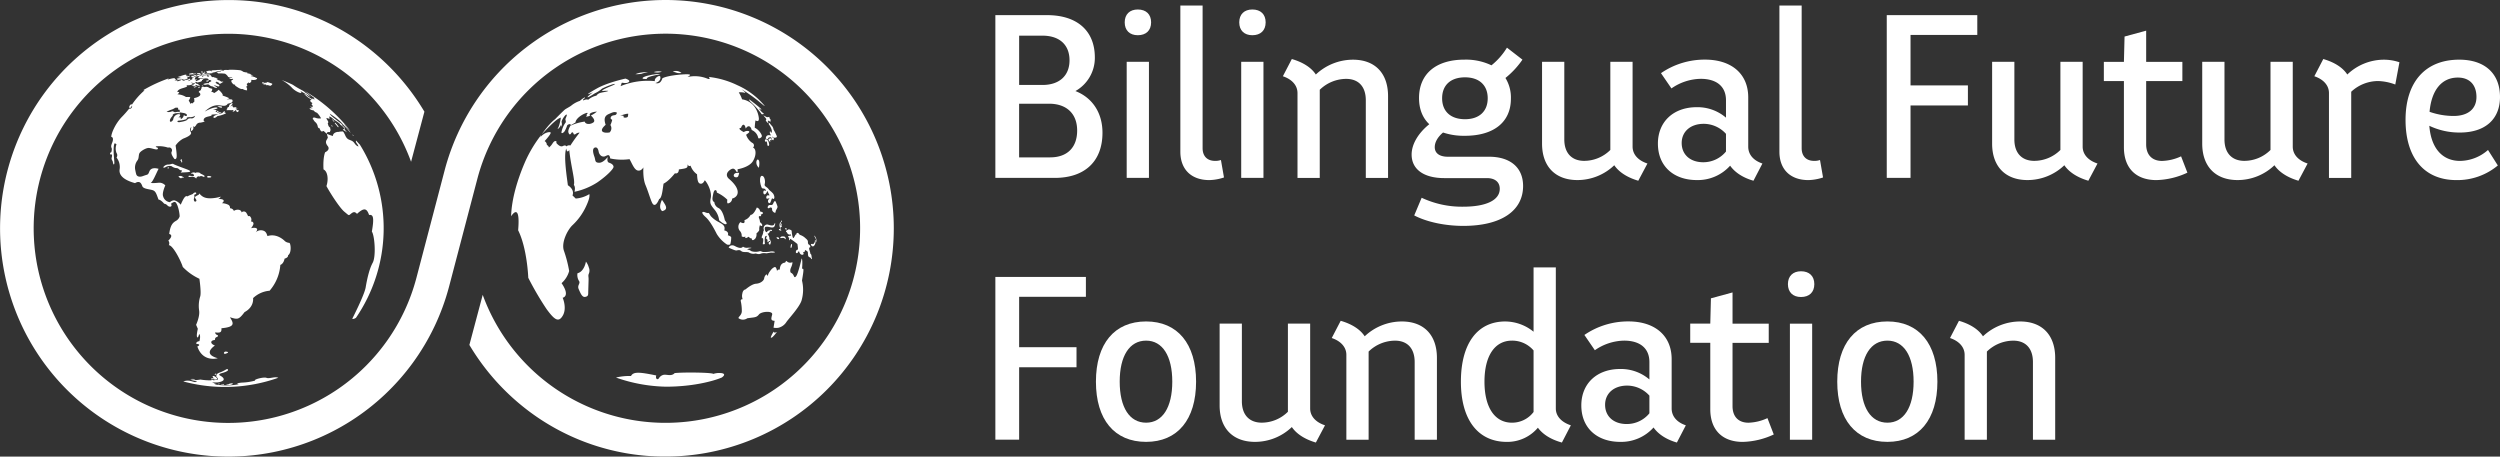 <svg id="Group_33951" data-name="Group 33951" xmlns="http://www.w3.org/2000/svg" xmlns:xlink="http://www.w3.org/1999/xlink" width="969.52" height="177.08" viewBox="0 0 969.52 177.08">
  <rect x="0" y="0" width="969.52" height="177.08" fill="#333333" stroke="none"/>
  <defs>
    <clipPath id="clip-path">
      <rect id="Rectangle_246" data-name="Rectangle 246" width="969.52" height="177.08" fill="none"/>
    </clipPath>
  </defs>
  <g id="Group_33950" data-name="Group 33950" clip-path="url(#clip-path)">
    <path id="Path_53268" data-name="Path 53268" d="M427.55,51.48c0,11.08-6.85,17.51-18.53,17.51H386.01V5.87h20.05c11.68,0,18.53,6.09,18.53,16.41a14.757,14.757,0,0,1-7.53,13.03c6.68,2.63,10.49,8.55,10.49,16.17M404.28,13.83h-9.05V32.95h9.05c6.6,0,10.49-3.64,10.49-9.56,0-6.01-3.89-9.56-10.49-9.56m13.45,36.8c0-6.52-4.06-10.41-10.92-10.41H395.22V61.03h12.01c6.61.01,10.5-3.8,10.5-10.4" fill="#fff"/>
    <path id="Path_53269" data-name="Path 53269" d="M436.17,8.67c0-3.13,1.95-4.99,5.08-4.99,3.21,0,5.16,1.86,5.16,4.99s-1.95,4.99-5.16,4.99c-3.13,0-5.08-1.86-5.08-4.99m.77,15.31h8.63V68.99h-8.63Z" fill="#fff"/>
    <path id="Path_53270" data-name="Path 53270" d="M457.75,58.84V2.15h8.63V57.48c0,3.05,1.78,4.91,4.82,4.91a6.374,6.374,0,0,0,2.29-.34l1.18,6.77A19.157,19.157,0,0,1,469,69.84c-7.02,0-11.25-4.15-11.25-11" fill="#fff"/>
    <path id="Path_53271" data-name="Path 53271" d="M480.59,8.67c0-3.13,1.95-4.99,5.08-4.99,3.21,0,5.16,1.86,5.16,4.99s-1.95,4.99-5.16,4.99c-3.13,0-5.08-1.86-5.08-4.99m.76,15.31h8.63V68.99h-8.63Z" fill="#fff"/>
    <path id="Path_53272" data-name="Path 53272" d="M538.3,37.27V69h-8.63V38.88c0-5.25-2.79-8.29-7.62-8.29a14.766,14.766,0,0,0-10.24,4.23V69h-8.63V36.09c0-2.96-2.12-5.33-5.67-6.52l3.47-6.68c4.4,1.27,7.61,3.38,9.31,6.01a21.01,21.01,0,0,1,14.38-5.75c8.55-.01,13.63,5.23,13.63,14.12" fill="#fff"/>
    <path id="Path_53273" data-name="Path 53273" d="M590.67,72.12c0,9.73-8.63,15.48-23.18,15.48-7.11,0-14.21-1.52-19.04-4.06l2.88-6.85a36.6,36.6,0,0,0,16.08,3.47c8.97,0,14.21-2.54,14.21-6.94,0-2.62-1.86-4.15-4.99-4.15h-16.5c-7.95,0-12.69-3.38-12.69-9.14,0-3.98,2.54-8.29,6.85-11.76-2.62-2.45-3.98-5.92-3.98-10.15,0-9.31,6.51-14.89,17.6-14.89a22.88,22.88,0,0,1,10.49,2.2,26.365,26.365,0,0,0,6.01-6.85l6.01,4.65a33.213,33.213,0,0,1-6.6,7.11,14.417,14.417,0,0,1,2.12,8.04c0,9.05-6.6,14.38-17.85,14.38a25.317,25.317,0,0,1-8.46-1.27c-2.03,1.69-3.22,3.72-3.22,5.67,0,2.37,1.86,3.72,5.08,3.72h15.99c8.28.01,13.19,4.24,13.19,11.34m-31.4-34.01c0,5.08,3.3,8.12,8.88,8.12,5.5,0,8.8-3.05,8.8-8.12s-3.3-8.12-8.8-8.12c-5.58,0-8.88,3.04-8.88,8.12" fill="#fff"/>
    <path id="Path_53274" data-name="Path 53274" d="M638.89,63.41l-3.55,6.68c-4.32-1.27-7.53-3.38-9.31-6.01a20.651,20.651,0,0,1-14.3,5.75c-8.55,0-13.71-5.25-13.71-14.13V23.97h8.63V54.09c0,5.25,2.88,8.29,7.7,8.29a14.391,14.391,0,0,0,10.15-4.23V23.97h8.63V56.88c.01,2.98,2.12,5.35,5.76,6.53" fill="#fff"/>
    <path id="Path_53275" data-name="Path 53275" d="M683.48,63.41l-3.47,6.68c-4.15-1.18-7.28-3.3-9.05-5.84a16.816,16.816,0,0,1-12.95,5.58c-8.8,0-15.06-5.25-15.06-14.13,0-8.55,6.09-14.13,15.06-14.13a16.984,16.984,0,0,1,11.34,4.06V38.86c0-5.25-3.55-8.29-9.81-8.29a20.36,20.36,0,0,0-11.34,3.72l-4.06-5.92a29.86,29.86,0,0,1,17.09-5.25c10.15,0,16.75,5.42,16.75,14.64V56.88c0,2.98,1.94,5.35,5.5,6.53m-14.13-4.65V51.91a11.626,11.626,0,0,0-8.63-3.89c-5.08,0-8.55,2.96-8.55,7.45,0,4.4,3.21,7.45,8.38,7.45a11.362,11.362,0,0,0,8.8-4.16" fill="#fff"/>
    <path id="Path_53276" data-name="Path 53276" d="M690.07,58.84V2.15h8.63V57.48c0,3.05,1.78,4.91,4.82,4.91a6.374,6.374,0,0,0,2.29-.34l1.18,6.77a19.157,19.157,0,0,1-5.67,1.02c-7.02,0-11.25-4.15-11.25-11" fill="#fff"/>
    <path id="Path_53277" data-name="Path 53277" d="M740.92,13.57V33.11h22.25v7.78H740.92V68.98H731.7V5.86h35.11v7.7H740.92Z" fill="#fff"/>
    <path id="Path_53278" data-name="Path 53278" d="M813.43,63.41l-3.55,6.68c-4.32-1.27-7.53-3.38-9.31-6.01a20.651,20.651,0,0,1-14.3,5.75c-8.55,0-13.71-5.25-13.71-14.13V23.97h8.63V54.09c0,5.25,2.88,8.29,7.7,8.29a14.391,14.391,0,0,0,10.15-4.23V23.97h8.63V56.88c.01,2.98,2.12,5.35,5.76,6.53" fill="#fff"/>
    <path id="Path_53279" data-name="Path 53279" d="M848.29,66.96a30,30,0,0,1-12.01,2.88c-7.95,0-12.61-4.65-12.61-12.69V31.43h-7.78V23.98h7.78l.25-9.81,8.38-2.28v12.1h14.04v7.45H832.3V55.98c0,4.06,2.28,6.43,6.18,6.43a18.731,18.731,0,0,0,7.36-1.78Z" fill="#fff"/>
    <path id="Path_53280" data-name="Path 53280" d="M894.91,63.41l-3.55,6.68c-4.32-1.27-7.53-3.38-9.31-6.01a20.651,20.651,0,0,1-14.3,5.75c-8.55,0-13.71-5.25-13.71-14.13V23.97h8.63V54.09c0,5.25,2.88,8.29,7.7,8.29a14.391,14.391,0,0,0,10.15-4.23V23.97h8.63V56.88c0,2.98,2.12,5.35,5.76,6.53" fill="#fff"/>
    <path id="Path_53281" data-name="Path 53281" d="M930.52,24.15l-1.61,8.63a20.3,20.3,0,0,0-6.68-1.35,15.34,15.34,0,0,0-10.41,4.15V69h-8.63V36.09c0-2.96-2.12-5.33-5.67-6.52l3.47-6.68c4.4,1.27,7.61,3.38,9.31,6.01a20.552,20.552,0,0,1,14.13-5.75,18.727,18.727,0,0,1,6.09,1" fill="#fff"/>
    <path id="Path_53282" data-name="Path 53282" d="M964.87,58.16l3.81,6.01a24.484,24.484,0,0,1-16.08,5.67c-12.44,0-19.71-8.63-19.71-23.35s7.7-23.35,20.81-23.35c9.98,0,15.82,5.42,15.82,14.47,0,8.63-5.75,13.79-15.57,13.79a27.053,27.053,0,0,1-11.84-2.62c.68,8.63,4.99,13.62,11.93,13.62a16.652,16.652,0,0,0,10.83-4.24M942.2,43.36a28.187,28.187,0,0,0,9.31,1.61c5.58,0,8.88-2.71,8.88-7.36,0-4.74-2.71-7.53-7.19-7.53-6.26-.01-10.24,4.82-11,13.28" fill="#fff"/>
    <path id="Path_53283" data-name="Path 53283" d="M395.23,115.1v19.54h22.25v7.78H395.23v28.09h-9.22V107.39h35.11v7.7H395.23Z" fill="#fff"/>
    <path id="Path_53284" data-name="Path 53284" d="M425.01,148.01c0-14.72,7.19-23.35,19.46-23.35,12.18,0,19.38,8.63,19.38,23.35s-7.19,23.35-19.38,23.35c-12.27.01-19.46-8.62-19.46-23.35m29.61,0c0-9.98-3.81-15.91-10.15-15.91-6.43,0-10.24,5.92-10.24,15.91s3.81,15.91,10.24,15.91c6.34,0,10.15-5.92,10.15-15.91" fill="#fff"/>
    <path id="Path_53285" data-name="Path 53285" d="M513.85,164.94l-3.55,6.68c-4.32-1.27-7.53-3.38-9.31-6.01a20.651,20.651,0,0,1-14.3,5.75c-8.55,0-13.71-5.25-13.71-14.13V125.5h8.63v30.12c0,5.25,2.88,8.29,7.7,8.29a14.391,14.391,0,0,0,10.15-4.23V125.5h8.63v32.91c0,2.97,2.12,5.34,5.76,6.53" fill="#fff"/>
    <path id="Path_53286" data-name="Path 53286" d="M557.25,138.79v31.73h-8.63V140.4c0-5.25-2.79-8.29-7.62-8.29a14.766,14.766,0,0,0-10.24,4.23v34.18h-8.63V137.61c0-2.96-2.12-5.33-5.67-6.52l3.47-6.68c4.4,1.27,7.61,3.38,9.31,6.01a21.01,21.01,0,0,1,14.38-5.75c8.55-.01,13.63,5.24,13.63,14.12" fill="#fff"/>
    <path id="Path_53287" data-name="Path 53287" d="M609.19,164.94l-3.47,6.68c-4.32-1.18-7.45-3.22-9.31-5.75a15.536,15.536,0,0,1-12.01,5.5c-11.25,0-17.85-8.63-17.85-23.35s6.35-23.35,17.18-23.35a17.537,17.537,0,0,1,11,3.98V103.69h8.63v54.74c0,2.95,2.2,5.32,5.83,6.51m-14.46-5.17V135.91a10.9,10.9,0,0,0-8.38-3.81c-6.68,0-10.66,5.92-10.66,15.91s3.98,15.91,10.66,15.91a10.415,10.415,0,0,0,8.38-4.15" fill="#fff"/>
    <path id="Path_53288" data-name="Path 53288" d="M653.78,164.94l-3.47,6.68c-4.15-1.18-7.28-3.3-9.05-5.84a16.816,16.816,0,0,1-12.95,5.58c-8.8,0-15.06-5.25-15.06-14.13,0-8.55,6.09-14.13,15.06-14.13a16.984,16.984,0,0,1,11.34,4.06v-6.77c0-5.25-3.55-8.29-9.81-8.29a20.36,20.36,0,0,0-11.34,3.72l-4.06-5.92a29.86,29.86,0,0,1,17.09-5.25c10.15,0,16.75,5.42,16.75,14.64v19.12c0,2.97,1.95,5.34,5.5,6.53m-14.13-4.66v-6.85a11.626,11.626,0,0,0-8.63-3.89c-5.08,0-8.55,2.96-8.55,7.45,0,4.4,3.21,7.45,8.38,7.45a11.284,11.284,0,0,0,8.8-4.16" fill="#fff"/>
    <path id="Path_53289" data-name="Path 53289" d="M687.88,168.49a30,30,0,0,1-12.01,2.88c-7.95,0-12.61-4.65-12.61-12.69V132.95h-7.78V125.5h7.78l.25-9.81,8.38-2.28v12.1h14.04v7.45H671.89V157.5c0,4.06,2.28,6.43,6.18,6.43a18.731,18.731,0,0,0,7.36-1.78Z" fill="#fff"/>
    <path id="Path_53290" data-name="Path 53290" d="M693.37,110.19c0-3.13,1.95-4.99,5.08-4.99,3.21,0,5.16,1.86,5.16,4.99s-1.95,4.99-5.16,4.99c-3.13.01-5.08-1.86-5.08-4.99m.77,15.32h8.63v45.01h-8.63Z" fill="#fff"/>
    <path id="Path_53291" data-name="Path 53291" d="M712.5,148.01c0-14.72,7.19-23.35,19.46-23.35,12.18,0,19.38,8.63,19.38,23.35s-7.19,23.35-19.38,23.35c-12.27.01-19.46-8.62-19.46-23.35m29.61,0c0-9.98-3.81-15.91-10.15-15.91-6.43,0-10.24,5.92-10.24,15.91s3.81,15.91,10.24,15.91c6.34,0,10.15-5.92,10.15-15.91" fill="#fff"/>
    <path id="Path_53292" data-name="Path 53292" d="M797.02,138.79v31.73h-8.63V140.4c0-5.25-2.79-8.29-7.62-8.29a14.766,14.766,0,0,0-10.24,4.23v34.18H761.9V137.61c0-2.96-2.12-5.33-5.67-6.52l3.47-6.68c4.4,1.27,7.61,3.38,9.31,6.01a21.01,21.01,0,0,1,14.38-5.75c8.55-.01,13.63,5.24,13.63,14.12" fill="#fff"/>
    <path id="Path_53293" data-name="Path 53293" d="M258.09,0A88.6,88.6,0,0,0,172.5,65.81l-11.05,42.1a75.457,75.457,0,1,1-2.03-45.17l5.17-19.43a89.161,89.161,0,0,0-22.41-25.19A87.746,87.746,0,0,0,88.53.02a88.53,88.53,0,1,0,85.59,111.25l11.05-42.1a75.457,75.457,0,1,1,2.03,45.17l-5.17,19.43a89.161,89.161,0,0,0,22.41,25.19,87.746,87.746,0,0,0,53.65,18.1A88.53,88.53,0,0,0,258.09,0" fill="#fff"/>
    <path id="Path_53294" data-name="Path 53294" d="M279.33,144.66a7.054,7.054,0,0,0-2.7.35c-.32-.56-11.61-.71-14.99-.32-1.27,1.39-3.06.43-4.29.67a2.828,2.828,0,0,0-1.8,1.3c-.55.87-1.48.2-1.04-1.05-6.54-1.35-8.89-1.53-9.8.21a21.887,21.887,0,0,0-5.83.6,61.623,61.623,0,0,0,19.42,3.54c10.15,0,18.24-2.09,21.63-3.56,1.79-1.29.51-1.71-.6-1.74" fill="#fff"/>
    <path id="Path_53295" data-name="Path 53295" d="M227.23,101.45s-.59,3.86-3.28,4.52a4.306,4.306,0,0,0,.53,2.88c.83,1.09-.76,1.69-.05,3.3s1.33,3.19,2.5,2.99,1.18-.77,1.19-1.66.13-4.22.14-5.17c.01-1.01-.2-1.31.03-2.02a3.08,3.08,0,0,0,.05-2.58,6.561,6.561,0,0,0-1.11-2.26" fill="#fff"/>
    <path id="Path_53296" data-name="Path 53296" d="M256.82,81.87c1.85-.45,1.68-1.47,1.12-2.49a16.652,16.652,0,0,0-1.22-1.88s-1.68,3.07.1,4.37" fill="#fff"/>
    <path id="Path_53297" data-name="Path 53297" d="M255.97,28.81c-.4-.44-5.37.43-6.49,1.17s1.16.76,1.49.55c.01,0-1.12-.63,5-1.72" fill="#fff"/>
    <path id="Path_53298" data-name="Path 53298" d="M248.72,28.63a19.685,19.685,0,0,1,2.34-.62c.6-.04-.36-.16-2.09.09a8.977,8.977,0,0,0-2.57.68,13.1,13.1,0,0,0,2.32-.15" fill="#fff"/>
    <path id="Path_53299" data-name="Path 53299" d="M256.66,27.82a5.924,5.924,0,0,0-3.14.13,5.266,5.266,0,0,0,3.14-.13" fill="#fff"/>
    <path id="Path_53300" data-name="Path 53300" d="M264.29,28.31a3.218,3.218,0,0,0-3.4-.52c1.82.36,1.39.69,3.4.52" fill="#fff"/>
    <path id="Path_53301" data-name="Path 53301" d="M295.17,42.3c-.49-.65-4.59-3.77-4.59-3.77s-.17.45.6,1.06a28.626,28.626,0,0,1,4.06,4.5c.08.46,1.48.15.78-.17A7.232,7.232,0,0,1,294.27,42s1.39.96.9.3" fill="#fff"/>
    <path id="Path_53302" data-name="Path 53302" d="M296.44,45.22c.66.76.91,1.09.6,1.3s.75,1.18.75,1.18l.26-.36s-.55-.33-.21-.49.88.43.88.43a1.874,1.874,0,0,0,.08-1.01,1.1,1.1,0,0,1-.43-.87c0-.08-.1-.11-.18-.04a1.476,1.476,0,0,1-.95,0c-1.18-.6-1.46-.9-.8-.14" fill="#fff"/>
    <path id="Path_53303" data-name="Path 53303" d="M298.19,48.25a6.729,6.729,0,0,1,1.1,2.2c.11.9-.04,1.12-.25.97a.993.993,0,0,1-.32-.53s-.07-.23-.14.12a1.43,1.43,0,0,0,.35,1.33c.21.16-.07.18-.44.1-.6-.11-1.51.05-1.51,1.34.49.13.81.22.81.22a.616.616,0,0,1,.44-.66c.94-.35.96.25.96.25s.1.71.71.79c.32-.5.19-.74.19-.74s-.73-.45-.6-.6.47.36.47.36a3.81,3.81,0,0,0,.82-.04c.34-.07.5-.15.49-.55a24.2,24.2,0,0,0-1.29-2.6,2.626,2.626,0,0,0-.84-1.6,9.051,9.051,0,0,1-.68-.88c-.24-.03-.51.03-.27.52" fill="#fff"/>
    <path id="Path_53304" data-name="Path 53304" d="M296.85,54.06c-.28.06-.3.62,0,.87s.3.03.13-.23c.52.16.52.89.59,1.34s.23.74.54.46.14-.61.04-1.15a2.2,2.2,0,0,0-.39-.9.818.818,0,0,0-.91-.39" fill="#fff"/>
    <path id="Path_53305" data-name="Path 53305" d="M299.26,54.44s.01-.79-.43-.79-.45.19-.45.19-.26-.26-.34.14a.973.973,0,0,0,.73,1.01c-.22-.71-.02-.82.49-.55" fill="#fff"/>
    <path id="Path_53306" data-name="Path 53306" d="M294.29,65.06a7.434,7.434,0,0,0,.17-2.24c-.12-1.06-.9-1.41-1.13-.07a2.747,2.747,0,0,0,.96,2.31" fill="#fff"/>
    <path id="Path_53307" data-name="Path 53307" d="M286.64,67.07c-.09-.12-1.16,0-1.16,0-1.13.26-1.2,1.41-.4,1.64s1.19-.15,1.29-.59.35-.93.27-1.05" fill="#fff"/>
    <path id="Path_53308" data-name="Path 53308" d="M311.04,104.23c.31-3.31-.09-4.31-.19-3.85s-1.34,5.8-2.11,6.74-.78-.15-1.22-.7a1.676,1.676,0,0,0-.78-.63s-.64-.54.04-2.05.51-2.07.51-2.07a1.814,1.814,0,0,1-2.27-.49,1.125,1.125,0,0,0-.54.68s-2-.1-2.06,2.7a.868.868,0,0,0-1.09.58s-.08-1.16-.68-1.58c-.31-.06-1.2.36-2.06,1.65a4.32,4.32,0,0,0-.85,1.83l-.48-.68a2.462,2.462,0,0,0-.9,1.55c-.09.94-1.47,2.02-3.16,2.12s-4.08,2.21-4.08,2.21-1.01.05-1.24,1.64a3.538,3.538,0,0,0,.14,2.19.58.58,0,0,0-.75.69,17.371,17.371,0,0,1,.41,4.11c-.18,1.54-1.48,2.02-1.25,2.55a2.9,2.9,0,0,0,3.38,0c2.74-.4,3.54-.21,4.5-1.45s5.52-1.52,5.14.02-.7,2.38.96,2.42l-.43,2.67a5.616,5.616,0,0,0,1.85.04,5.055,5.055,0,0,0,3.16-2.26c1.02-1.46,4.92-5.6,5.83-8.23a14.965,14.965,0,0,0,.2-7.83c.77-4.61.7-4.68.02-4.57" fill="#fff"/>
    <path id="Path_53309" data-name="Path 53309" d="M300.07,128.56c-.42.58-1.42,2.38-1.08,2.41s.62-.05,2.33-2.24c-1.34.65-1.25-.17-1.25-.17" fill="#fff"/>
    <path id="Path_53310" data-name="Path 53310" d="M314.31,98.52c-.24-1.44-.67-1.82-.46-2.52.44.03.53-.28.23-.79s-.57-.2-.72-.89.26-.9-.94-1.9a5.507,5.507,0,0,0-1.94-1.24,1.24,1.24,0,0,1-.69-.57c-.28-.4-1.03-.45-.9.24-.5.14-.43.32-.75.85s-.47.95-.74.22a10.113,10.113,0,0,1-.38-2.46,2.146,2.146,0,0,0-1.16-.53l-.8.42c-.36.39-.27.69.13.73a1.087,1.087,0,0,0,1.53.8,2.08,2.08,0,0,0,.09.49s-1.01.03-1.23.37c.07.28.49.5.49.5s-.38,1.89.42.37a31.279,31.279,0,0,1,2.75,2.02,16.2,16.2,0,0,1,.23,2.14s-.88.03-.83,1.1c.09.34.52.41.8.1,0,0-.27-.44.5-.42.28,1.35,1.31,1.42,1.61,1.1s-.22-1.01-.22-1.01.82.59.86-.71c.44.28,1.02.42,1.1.96s-.04,1.46.45,1.75.75.33.77.64.46.32.3-.32-.06-1.42-.5-1.44" fill="#fff"/>
    <path id="Path_53311" data-name="Path 53311" d="M315.82,91.34c-.01.29.07.45.43,1.06s.19,1.75.36,1.5a3.011,3.011,0,0,0-.79-2.56" fill="#fff"/>
    <path id="Path_53312" data-name="Path 53312" d="M316.04,93.29c-.07.22.06.53-.14.7a.9.9,0,0,0-.26.64s-.45-.28-.51.08c-1.06-.45-.66.68.12.87,1.08-.34,1.1-2.18,1.05-2.42-.04-.11-.2-.07-.26.13" fill="#fff"/>
    <path id="Path_53313" data-name="Path 53313" d="M298.75,88.14c1.5.34,1.7-.35,1.88-1.28.08-.4-.24-.36-.32,0s-.47.63-1.15.57-1.18-.31-1.6-.37a1.314,1.314,0,0,0-.88.32,1.4,1.4,0,0,0-.55,1.09c-.09.25.19.9.19.9s-.25-.08-.3.4a4.467,4.467,0,0,1-.43,1.59,1.3,1.3,0,0,0-.09,1.14s.27-.44.43.04a3.387,3.387,0,0,1-.06,1.53c-.08.72-.07.75.22.66a1.36,1.36,0,0,1,.55-.05s-.28-2.69.22-3.06.55.01.41.27-.28.71.1.87.27.54.25.9.36.3.46,0,.19-.2.46-.23.4-.45.16-.4-.35-.35-.33-.82a4.913,4.913,0,0,0-.74-1.63.615.615,0,0,0,.64-.27c.2-.37.18-.57.73-.79.46.17.51-.17.24-.35s-.73-.12-.43.16a1.313,1.313,0,0,0-1.35.61c-.21.27-.71,0-.87-1.1s.66-1.04,2.16-.7" fill="#fff"/>
    <path id="Path_53314" data-name="Path 53314" d="M301.34,91.99c-.58.02.27.93.67.71s0-.73-.67-.71" fill="#fff"/>
    <path id="Path_53315" data-name="Path 53315" d="M302.85,92.33c.56-.08,1.19-.15,1.47.17s.52.5.37-.1-.35-.75-1.29-.72c-.75.02-1.11.73-.55.65" fill="#fff"/>
    <path id="Path_53316" data-name="Path 53316" d="M299,93.56c-.06-.15-.36.01-.42.31-.09-.29-.5.12-.5.5s.29.2.29.2-.1.62.3.24.08-.53.08-.53.4-.38.25-.72" fill="#fff"/>
    <path id="Path_53317" data-name="Path 53317" d="M307.08,94.59c-.35-.08-.7,1.44-.36,1.56s.58-1.51.36-1.56" fill="#fff"/>
    <path id="Path_53318" data-name="Path 53318" d="M302.85,89.44c.38-.04-.09-.38-.14-.97s.19-.58.69-.29c-.41-.48-.38-.83-.12-1.47-.3-.09-.39.49-.5.67s-.28.16-.09-.34.09-1.05-.01-.99a2.356,2.356,0,0,0-.33,1.75c.17.89.6,1.63.24,1.22,0,0-.12-.39-.45-.18s.33.64.71.6" fill="#fff"/>
    <path id="Path_53319" data-name="Path 53319" d="M302.96,86.2a.445.445,0,0,0,.13-.69c-.15-.12-.34.65-.13.69" fill="#fff"/>
    <path id="Path_53320" data-name="Path 53320" d="M305.07,88.95c.39-.25-.25-.47-.5-.42-.46.09.11.67.5.42" fill="#fff"/>
    <path id="Path_53321" data-name="Path 53321" d="M283.23,94.69a11.1,11.1,0,0,0,.34-2.6c-.02-.48-1.31-.86-1.31-.86s.69-1.39-1.39-1.89c.59-1.9-.91-2.52-2.29-3.3a10.78,10.78,0,0,1-2.9-2.2c-.43-.57-.71-1.37-1.04-1.24s-1.37-.33-1.37-.33c-1.18-.36-1.37.36.39,1.92s3.39,4.75,4.32,6.57a13.069,13.069,0,0,0,3.99,4.09c1.04.24,1.26-.16,1.26-.16" fill="#fff"/>
    <path id="Path_53322" data-name="Path 53322" d="M287.52,97.41c.74.57,2.1.17,2.89.5a3.226,3.226,0,0,0,2.47.43c.42-.12,1.16.49,2.2.01a4.08,4.08,0,0,1,2.05-.11c.58-.01,1.79-.35,2.22-.27s1.58-.11,1.09-.27a3.161,3.161,0,0,0-1.99-.09,12.992,12.992,0,0,1-2.19.11c-.68.12-1.14-.49-1.75-.27a5.417,5.417,0,0,1-2.85.04c-.36-.02-.94-.68-1.53-.64s-.18-.41.9-.58-.39-.29-1.27-.18a2.578,2.578,0,0,1-1.64-.44s-.35.76-1.72.37-1.65-.98-2.62-.87a1.389,1.389,0,0,0-1.2.87s2.53,1.26,3.1,1.11c1.02-.24,1.25-.18,1.84.28" fill="#fff"/>
    <path id="Path_53323" data-name="Path 53323" d="M295.6,87.42c.11-.58-.87-1.26-.87-1.26a3.875,3.875,0,0,0-.48-1.75c.2-.44-.02-.63-.02-.63s1.39.36.79-.53c1.17-.42,1.26-.92-.25-1.24a1.7,1.7,0,0,0-1.28-1.53s-1.17,2.9-2.4,2.85a4.157,4.157,0,0,1-2.4,2.05s.57,1.95-1.55.76a2.475,2.475,0,0,0-.16,3.47,2.628,2.628,0,0,1,.64,2.04c.95.56,1.46,0,1.46,0s-.51,1.4,1.23.15c.96,1.01,1.18.54,1.18.54s0,1.65,1.43.17a2.766,2.766,0,0,0,.44-1.99s1.24-1.03,1.08-1.48a4.214,4.214,0,0,1,.27-1.73s.78.69.89.11" fill="#fff"/>
    <path id="Path_53324" data-name="Path 53324" d="M295.45,68.18c-.78.02-.9,1.99-.49,3.34s.37,1.58,1.23,1.61,1.03,1.28.48.83-.86.63-.5,1.22,1.13-.23,1.28-.86.26.05.59.67.65.99-.12.76-1.03,1.35-.42,1.32,1.38-.53.6.25.28,2.21.72,1.07.56-1.79.79-1.4.99.21.59-1.13-1.51-1.58-2.14-2.52-1.81-1.02-1.49-1.98-.05-3.22-1.12-3.18" fill="#fff"/>
    <path id="Path_53325" data-name="Path 53325" d="M299.81,79c-.44,1-1.37.07-1.88.83s-.05,1.17.48.79,1.09-.08,1.01.63,1.33,1.81,1.37.93.92-1.46.7-2.21a15.338,15.338,0,0,0-.65-1.69c-.28-.57-.59-.29-1.03.72" fill="#fff"/>
    <path id="Path_53326" data-name="Path 53326" d="M86.57,31.79c.05-.24-.81-.12-.81-.12s-.53-.55-.91-.51a2.857,2.857,0,0,0-.9-.28s1.18-.17-.14-.58c.3-.04-.15-.2-.6-.17-.01-.34-.9-.21-.9-.21a.821.821,0,0,0-.55-.37c.36-.36-.19-.44-.74-.39s-.11.41.15.36c-.2.13-.28.22-.3.28-.01-.09-.11-.2-.71-.11.45-.33.41-.52-.14-.53s-1.27.31-1.25.54-.2-.15-.44.1c0,0-.08-.45.57-.5s.71-.43-.46-.15-1.7.77-1.51,1.07.84-.08,1.2.07a1.575,1.575,0,0,0,1.16.17c.32-.16.55-.08.61.04s.23-.19.23-.19a4.563,4.563,0,0,0,.94.41c-.62.21-.36.33.33.29a1.359,1.359,0,0,1,.67.46s-.59-.02-.39.3c-.91.06-.58.26-.59.49a4.547,4.547,0,0,0-2.3.36c.67.51,1.33.13,1.72.1a.958.958,0,0,1,.8.37,2.254,2.254,0,0,0,1.23.45c.73.53,1.39.64,1.61.49s-.63-.58-1.24-.8a1.278,1.278,0,0,1,1.03.08c.47.18.84.33,1.09.07s-.3-.72-.67-.72a6.422,6.422,0,0,0-.88-.59.64.64,0,0,0,.55-.49s.57.59.97.45c-.38.24.59.8.62.19.61.1.43-.31.43-.31s.46.12.52-.12" fill="#fff"/>
    <path id="Path_53327" data-name="Path 53327" d="M80.88,31.13c-.66.08-1.18.14-.81.46s1.36-.53.81-.46" fill="#fff"/>
    <path id="Path_53328" data-name="Path 53328" d="M76.85,32.99s.87-.32-.95-.59c.38-.21-.05-.57-1,.55,0,0-.57.08-.53.24s.67-.1.67-.1-.64.9,1.18-.14a1.114,1.114,0,0,0,1.33.15c.21-.16-.7-.11-.7-.11" fill="#fff"/>
    <path id="Path_53329" data-name="Path 53329" d="M75.25,33.76c-.31.38.63.09,1.24-.24-.01-.01-.94-.15-1.24.24" fill="#fff"/>
    <path id="Path_53330" data-name="Path 53330" d="M76.93,34.11c.17.21.66-.25.54-.44-.13-.23-.71.23-.54.44" fill="#fff"/>
    <path id="Path_53331" data-name="Path 53331" d="M73.17,30.68a2.129,2.129,0,0,0-.43.07.927.927,0,0,0,1.13.14c-.05-.14-.13-.12-.13-.12s.05-.46-.57-.09" fill="#fff"/>
    <path id="Path_53332" data-name="Path 53332" d="M68.95,30.78c-.33.2-.25.3,1.95-.09.17.3.97.28,1.27-.03a2.261,2.261,0,0,0,.73-.24s-.65-.14-.14-.42,1-.41.9-.6-1.38.49-1.38.49.57-.31.49-.47-.58.17-.58.17.29-.4-.01-.33c.39-.25-.07-.35-.48-.27s-2.08.64-2.45.76-.46.19-.01.2a6.141,6.141,0,0,0,1.46-.36s-1,.39-1.23.47.36.17.62.15.29.12.29.12a4.951,4.951,0,0,0-1.54.11c-.58.19-.2.34.11.34" fill="#fff"/>
    <path id="Path_53333" data-name="Path 53333" d="M74.63,29.38c-.01-.09-.54,0-.41.29s.19.52.85.17,1.51-.83,1.11-.84a2.778,2.778,0,0,0-1.2.39c-.23.12-.34.08-.35-.01" fill="#fff"/>
    <path id="Path_53334" data-name="Path 53334" d="M74.64,28.81a1.69,1.69,0,0,0,1.35-.28c.17-.21-.79.11-1.18.15.67-.39.03-.46-1.31-.11-.37.1-.44.51,1.14.24" fill="#fff"/>
    <path id="Path_53335" data-name="Path 53335" d="M76.48,28.72a.567.567,0,0,0,.64-.04s.49.4.73.23.29-.39-.43-.37c0,0,.49-.23-.18-.2s-1.15.19-.76.38" fill="#fff"/>
    <path id="Path_53336" data-name="Path 53336" d="M78.2,28.26c-.44.13.51.16.51.16s.04.2-.35.27-.22.31.49.25a3.642,3.642,0,0,0,1.56-.07,1.618,1.618,0,0,0,1.02-.03c.44-.21-.44-.31-1.47-.18-.14-.13-.77.03-.77.03s.07-.02.18-.22-.48-.14-.48-.14a.741.741,0,0,0-.69-.07" fill="#fff"/>
    <path id="Path_53337" data-name="Path 53337" d="M80.91,28.36a2.99,2.99,0,0,0,1.54-.03l-.5-.14s.69.12.9-.14a1.9,1.9,0,0,0,1.01-.25s.65-.06.51-.22c.93,0,.98-.1.98-.1s1.18-.19,1.15-.29a3.593,3.593,0,0,0-1.54-.05,4.362,4.362,0,0,0-1.3.09,13.892,13.892,0,0,0-1.63.09c-.11.07.23.31.23.31s-.29-.09-.27.06c-.29-.33-.48-.33-1.18-.23s-1.3.54-.57.43c0,.12-.18.29.24.28,0,0-.34.09-.66.19s.48.08,1.09,0" fill="#fff"/>
    <path id="Path_53338" data-name="Path 53338" d="M78.26,28.07c.54.05.63-.29.11-.33-.58-.05-.65.28-.11.33" fill="#fff"/>
    <path id="Path_53339" data-name="Path 53339" d="M79.28,28.16c.56-.05.41-.36.05-.33s-.61.38-.05.33" fill="#fff"/>
    <path id="Path_53340" data-name="Path 53340" d="M78.47,33.39c.29.07.39-.23,0-.23-.31-.02-.28.16,0,.23" fill="#fff"/>
    <path id="Path_53341" data-name="Path 53341" d="M87.87,149.29a4.126,4.126,0,0,0,2.29-.29c.46-.36-.36-.39-.77-.28s-.56.12-.71.31c.01-.01-1.36.18-.81.26" fill="#fff"/>
    <path id="Path_53342" data-name="Path 53342" d="M81.86,146.92c.12.17.4.11.68,0a2.125,2.125,0,0,1,.97.13s-.98-.03-.7.13,1.31.04,1.42-.23-1-1.24-1.59-1.14.22.57.22.57c-.35-.03-.4.21.13.27-.57,0-1.23.13-1.13.27" fill="#fff"/>
    <path id="Path_53343" data-name="Path 53343" d="M84.62,148.99c.32.17.67-.19.67-.19-.16-.1-.99.03-.67.19" fill="#fff"/>
    <path id="Path_53344" data-name="Path 53344" d="M85.94,149.04c-.46-.07-.38.1.14.17s.84.09.8-.16c-.02-.19-.48.06-.94-.01" fill="#fff"/>
    <path id="Path_53345" data-name="Path 53345" d="M83.75,144.88c-.26-.05-.7.43-.39.49s.66-.43.39-.49" fill="#fff"/>
    <path id="Path_53346" data-name="Path 53346" d="M103.38,146.54c-1.07-.46-5.28.69-4.38,1.03a21.117,21.117,0,0,1-5.11.8c-1.83.13-2.49.56-1.2.62a24.707,24.707,0,0,1-8.18.25,3.1,3.1,0,0,1-1.64-.53,2.819,2.819,0,0,0,1-.07,3.743,3.743,0,0,1-1.4-.32,1.561,1.561,0,0,1-.09-.15,5.809,5.809,0,0,0,3.37-.18c1.89-.65.76-1.74-.36-2.32s.72-1,.72-1,2.64-.67,2.3-1.32-.81.24-3.03,1.06-1.23,1.39-1.23,1.39-.8-.42,0,.53.33.91-.81,1.07c-.19.03-.42.05-.67.07-.04-.11-.15-.24-.49-.23-.37.01-.25.15-.11.26a24.274,24.274,0,0,1-4.36-.31,13.865,13.865,0,0,1-3.63.18,12.915,12.915,0,0,0,2.35.53c-.84.57-1.06.14-2.8-.22a4.961,4.961,0,0,0-2.54.25,61.884,61.884,0,0,0,36.82-1.42c-1.23-.61-3.5.47-4.53.03" fill="#fff"/>
    <path id="Path_53347" data-name="Path 53347" d="M74.3,146.96c-1.01.1.01.25.55.27,1.73.04.47-.37-.55-.27" fill="#fff"/>
    <path id="Path_53348" data-name="Path 53348" d="M139.56,56.08c-.65-.67-1.23-1.33-1.38-1.49-.19-.21-.32.38.18,1.03a4.054,4.054,0,0,1,.67,1.17s-.7-.03-1.46-1.11-1.25-1.1-2.3-1.57-1.36-1.63-1.63-2.13-.48-.98-.61-.85a.435.435,0,0,0-.68-.07s-.76-.15-.81.11c-.97-.16-2.47.41-2.43,1.57a15.82,15.82,0,0,1-2.28-.82,2.69,2.69,0,0,0,.19.97c.2.48.11.53-.16,1.04s-.95,1.22.23,2.71-1,2.41-1,2.41-.9,1.91-.63,6.66c1.55.7,2.04,3.7,1.14,6.45,1.19,2.29,5.08,8.43,6.96,9.96s1.57,1.56,2.48.82,1.5-1.01,2.41,0c2.79-2.56,3.79-2.14,4.68.42,1.46-.16,2.12.54,1.08,6.45,1.08,1.54,1.69,9.6.32,12.1s-2.22,6.58-2.72,9.55-5.2,12.16-5.2,12.16.41.31,1.44-.38a61.554,61.554,0,0,0,1.51-67.16" fill="#fff"/>
    <path id="Path_53349" data-name="Path 53349" d="M87.6,137.15c1.13-.4,1.1-.69.09-.81s-1.23,1.21-.09.81" fill="#fff"/>
    <path id="Path_53350" data-name="Path 53350" d="M120.48,37.64a1.6,1.6,0,0,0-.48-.47c-.18-.5-1.86-1.42-1.86-1.42s.42,0-1.56-1.05-2.79-1.7-3.07-1.84c-.04-.02-.08-.04-.13-.07-1.37-.65-2.78-1.24-4.21-1.79a16.494,16.494,0,0,1,3.86,2.83c1.69,1.98,5.05,3.02,3.39,1.44,1.73.89,4.06,2.37,4.06,2.37" fill="#fff"/>
    <path id="Path_53351" data-name="Path 53351" d="M126.77,51.81c.14-.4-.08-.67,1.21-.58.09-.27-.06-.49.07-.58s.29-.08.22-.24-.26-.36-.22-.53.19-.18-.05-.4a1.724,1.724,0,0,1-.7-.93,7.458,7.458,0,0,0-.21-.79s.48-.18.02-.92-.56-.78-.44-1.1c.65.21,1.04.34,1.04.34a.354.354,0,0,0-.04-.5c.15-.17.02-.45.02-.45a3.059,3.059,0,0,1,1.13.67,4.1,4.1,0,0,1,.82.74s2.13,1.14,2.41,1.88a4.28,4.28,0,0,1,1.61,1.61c.1.26.21-.37-.27-.82s-.81-.67-.86-.94a3.754,3.754,0,0,1,.57.4,9.4,9.4,0,0,0-1.36-1.19c-.81-.59-1.75-1.34-1.97-1.5s-1.77-1.33-1.85-1.88a37.234,37.234,0,0,1,3.38,2.43,12.722,12.722,0,0,1,1.62,1.58,16.233,16.233,0,0,0,1.31,1.45c.32.3,1.06,1.21,1.25,1.42s.51.59.42.36a11.76,11.76,0,0,0-1.13-1.47c-.2-.21-1.15-1.42-1.23-1.57s.03-.09.2.12c.12.15,1.17,1.36,1.32,1.5a10.528,10.528,0,0,1,.79.83A61.836,61.836,0,0,0,118.36,35.4l.01.01c.24.25,3.88,2.82,3.88,2.82s-.44-.19-.55-.22.3.7.3.7a5.7,5.7,0,0,0-.85-.55c-.11,0,.04.33.04.33a12.966,12.966,0,0,1-1.84-1.13,3.076,3.076,0,0,0-1.39-.98,8.686,8.686,0,0,0,3.02,2.28c-.74-.06-1.04.65.14,1.25-.27.01.1.29.1.29s-.87.07.04.73c-.14.23.06.64.06.64s-1.02-.33-.98-.19a4.538,4.538,0,0,0,.92.64s-1.22-.13-1.2.06.46.6,1.56.74a2.453,2.453,0,0,0,1.32.91,8.728,8.728,0,0,1,1.56,2.16,3.914,3.914,0,0,1-2.11-.19,1.45,1.45,0,0,0-.94-.07s0,.34-.25.4c.17.34.33.29.33.29a2.636,2.636,0,0,0,.75,1.03,2.724,2.724,0,0,1,.92,1.61c.12.59.38.81.69.73a3.567,3.567,0,0,0,.67,1.24,1.2,1.2,0,0,0,.93-.16c1.01.92,1.04,1.01,1.28,1.04" fill="#fff"/>
    <path id="Path_53352" data-name="Path 53352" d="M73.55,66.17c-.45-.38-5.24-1.93-6.28-2.55-.46-.28-1.05.16-1.79.18a2.518,2.518,0,0,0-2.19,1.06s.21.42,1-.09a2.886,2.886,0,0,1,2.3-.3,3.267,3.267,0,0,0,1.7.71c1.1-.02,1.13.82,1.93.86.9.04-.22.88-.22.88s.93-.03,2.32-.12,1.68-.24,1.23-.63" fill="#fff"/>
    <path id="Path_53353" data-name="Path 53353" d="M64.92,65.23s.47.29.55-.07c.09-.38-.39-.42-.55.07" fill="#fff"/>
    <path id="Path_53354" data-name="Path 53354" d="M69.17,68.45c.89.95,1.17.64,1.17.64s.32-.31.59-.17.38-.03.38-.03-1.07-1.14-2.14-.44" fill="#fff"/>
    <path id="Path_53355" data-name="Path 53355" d="M74.08,68.58a2.026,2.026,0,0,1,2.02.7c.03-.64.8-.93.8-.93a.72.72,0,0,0,.75,0c.44-.23,1.19.19,1.19.19.22.18.75-.13.4-.41a5.736,5.736,0,0,0-1.45-.76s-.07-.43-1.02-.49-.86.22-.86.22a1.471,1.471,0,0,0-1.17-.18c-.59.13-.93.44-.52.4.74-.07,1.17.64,1,.84s-1.05.1-1.68-.01c-.62-.09-.78.7.54.43" fill="#fff"/>
    <path id="Path_53356" data-name="Path 53356" d="M80.76,68.88c.62,0,.92-.01,1.12-.19s.03-.33-.75-.44c-1-.15-.99.63-.37.63" fill="#fff"/>
    <path id="Path_53357" data-name="Path 53357" d="M70.18,61.65c-.05.57-.3.58-.3.58l.44.3c-.25.31.21.5.21.5s.37-.28-.05-.67c.29-.42-.3-.71-.3-.71" fill="#fff"/>
    <path id="Path_53358" data-name="Path 53358" d="M112.18,94.18a3.04,3.04,0,0,1-1.69-.66c-.32-.34-3.16-3.14-6.76-1.96-.27-.74-.49-1.67-1.46-2.05a2.9,2.9,0,0,0-3.12.61c.36-.43.87-1.19.38-1.53-.72-.5-2.17-.08-2.17-.08s.97-1.2.94-1.81a.783.783,0,0,0-1-.76,1.658,1.658,0,0,0-.18-1.83.63.63,0,0,0-.89-.24,9.077,9.077,0,0,0-.74-1.39,1.159,1.159,0,0,0-1.79-.09c-.21-1.4-2.21-1.22-2.99-.59a1.678,1.678,0,0,0-1.52-1.04,1.315,1.315,0,0,0-.52-1.28,6.018,6.018,0,0,0-2.6-.68c1.54-1.14.25-1.76-1.48-1.6.96-.46.98-.94.98-.94a11.28,11.28,0,0,1-1.87.45c-3.92.62-5.26-.3-6.42-1.72a.6.6,0,0,1-.24.51l-.87.48c-.87.48-.53.76-.14,1.37s-.15.92-.46.83-.56-.79-.28-1.32a1.9,1.9,0,0,0-.02-1.32s.89-.19.84-.64-.91-.29-1.24.25c-.23.24-1.43.52-2.17,1.02-.89-.58-1.71,1.19-2.62,3.22a4.878,4.878,0,0,0-2.42-1.7,2.35,2.35,0,0,0-1.75.72,3.067,3.067,0,0,1-2.63-2.23c-.56-1.29.83-4.28.83-4.28a3.228,3.228,0,0,0-1.45-.92c-1-.34-1.59.14-4.24-.02.85-.38,2.2-3.84,3.08-5.49-1.36-.38-2.99-.46-3.58,1.03s-.5,1.03-2.42,1.76-2.49-.32-2.49-.32-.17,0-.54-1.93a4.559,4.559,0,0,1,.87-3.85c.56-.77.36-1.79.68-2.62s2.21-1.92,3.22-2.12,2.33.46,3.32.52.72-.69.31-.77-.65-.28-.23-.43a11,11,0,0,1,4.54.52,1.121,1.121,0,0,1,1.38,1.6c-.46.9,1.06,2.75,1.06,2.75s.37.33.72-.18.17-2.22-.24-5a8.667,8.667,0,0,1,2.93-2.66c1.05-.41,3.7-1.45,2.95-2.59a1.491,1.491,0,0,1,.24-1.98,5.754,5.754,0,0,0-.19,1.64,1.283,1.283,0,0,0,.77-1.94l.54.36a2.292,2.292,0,0,0,.72-.73,1.682,1.682,0,0,1,1.6-.96,6.988,6.988,0,0,0,1.82-.5s-.77-.02-.42-.88,1.73-.95,2.54-1.21.39-.5.39-.5a15.38,15.38,0,0,1,2.78-.13c-1.29.25-2.12.74-1.99,1.14s.72.32,1.56-.48a11.2,11.2,0,0,0,3.09-.96c.57-.33-.36-.38-.36-.38s.18-.32.04-.52-.47.28-.71.51a1.615,1.615,0,0,1-1.23.38,10.236,10.236,0,0,1-1.66-.96.771.771,0,0,0,.55-.34,12.194,12.194,0,0,0-1.54-.31s1.78-.13,1.83-.49-1.33-.68-4.98,1.35c2.99-2.8,4.94-2.61,6.75-2.31s2.15-.72,2.15-.72.88-.23,1.43-.43.68-1.03.21-1.24a6.34,6.34,0,0,0-2.07,0l1.14-.47a18.32,18.32,0,0,0-2.68-1.06c.38-.33-.6-1.46-1.51-2.25a7.669,7.669,0,0,1-1.83,1.32s-.13-.58-1.13-.42c.35-.12.51-1.26.51-1.26l-1.08-.29a1.868,1.868,0,0,0-1.87-.38c-.92-.34-1.51-.07-1.08.38-.62.32-.28.8-.28.8a1.212,1.212,0,0,0-.98.74c1.3.88.61,1.88-1.84,2.36.25.3.12,1.49.12,1.49s-.39-.02-.52.58c-.46-.26-.25-.23-1.16.12.27-.31-.48-1.2-.48-1.2s.71-1.1.59-1.31-1.61-.11-1.61-.11a6.7,6.7,0,0,0-3.36-1.05,1.928,1.928,0,0,0,.74-.79s-.04-.09-.81-.19c.48-1.01,1.49-1.21,2.62-1.56s1.63-.61.83-1.02a4.094,4.094,0,0,0,2.63-.42s.01-.28-.86-.51c.87-.1.99.26.99.26s.24-.06.98-.34c-.11-.25-.09-.36.68-.03.55-.1,2.02-.36,1.71-.94.54-.17.91-.23,0-.5s-.65.22-1.01.41-1.34.55-1.34.55a.36.36,0,0,0-.09-.34c.72-.43.55-.61-.52-.12.7-.45.14-.61.14-.61l.28-.26c.05-.53.83-.63.83-.63s.47.13,1.33-.47c-1.11-.47-1.89.61-2.47.76s-1.2.57-.77.82c-.38.25-1.97.96-1.97.96s.63-.27.45-.53-.91-.22-1.49.06a.814.814,0,0,1-.89.01s.05-.33-.44-.31-.2.36-.2.36-.04-.08-1.38.39c.49-.59-1.12-.38-1.12-.38s.61-.32.73-.37c-.11.05-.39-.14-.61-.45s-2.84.51-2.84.51l.54-.51a55.082,55.082,0,0,0-10.01,4.63s.83-.17.41.19a27.36,27.36,0,0,0-4.67,5.33c-.6-.45-1.34,1.05-.99,1.25.58.33.9-.76.9-.76s.29-.2.05.56a.869.869,0,0,1-1.06.55,43.472,43.472,0,0,1-2.99,3.37c-2.4,2.55-3.99,6.25-3.94,7.58.86.11.73,1.3.37,2.18s-.56,1.53-.27,2.07-.1,1.69-.1,1.69a.577.577,0,0,0-.48.56c-.03.5.72.29.72.29a2.443,2.443,0,0,1-.08,1.24c-.21.89.37,1.05.45,1.75s.38,1.24.54.67-.2-2.32-.24-4.97.41-2.99.41-2.99a1.3,1.3,0,0,1,.69.41,4.743,4.743,0,0,0,.02,3.35,1.515,1.515,0,0,1,0,1.76,5.9,5.9,0,0,1,1.22,4.46c-.46,2.47,1.78,4.33,5.96,5.46,1.9-1.15,2.45.19,2.82,1.18s2.24,1.11,3.69,1.46,1.64,1.15,2.59,3.74c1,.09,2.19,1.6,2.19,1.6a2.027,2.027,0,0,1,1.29.7c.59.66,2.11.71,1.37-.68,1.54-1.13,1.8-.89,2.5.68a15.048,15.048,0,0,1,.86,4.17,2.906,2.906,0,0,1-1.41,1.76c-1.21.72-2.19,1.55-2.65,5.1,1.97.53-.35,2.57-.35,2.57a1.642,1.642,0,0,1,.21,1.78c1.66.09,4.71,6.18,5.4,8.44a21.268,21.268,0,0,0,6.45,4.59s.76,5.22.34,6.76a12.416,12.416,0,0,0-.45,5.55c.36,2.25-1.17,5.55-1.17,5.55l.67,1.54s-.6,2.51-.31,3.13.58-.14.81-1.1c.75.46.13,2.76.13,2.76s-1.49.13-1.18,1.08c1.06-.01,1.62.45.36.98,2.13,6.32,7.92,4.56,7.92,4.56-4.95-1.38-2.94-3.59-1.11-4.93-1.81-.64-1.95-1.97,0-2.15.05-.6.15-.93.72-1.14.65-.25.5-.62.34-.72-.31-.2-.76-.13-1.01-1.06,1.98.17,2.59.09,2.49-1.63,5.46-.48,4.74-1.94,3.28-4.26,2.98.88,3.36,1.08,5.69-2,3.83-2.03,3.3-5.42,3.3-5.42a10.516,10.516,0,0,1,6.4-2.86,17.2,17.2,0,0,0,4.17-10.02c1.36-.48,1.64-2.43,1.64-2.43s1.48-.34,1.34-1.29c1.53-1.01,1.02-4.8.48-4.83M73.77,45.46a3.6,3.6,0,0,0,1.91-.58,1.476,1.476,0,0,1-1.39,1.05,2.393,2.393,0,0,0-1.53.24c0,.62-1.93,1.02-3.04,1.19s-1.14-.56-.42-.57a11.351,11.351,0,0,0,3.19-.65c-.49-.51.45-.79,1.28-.68m-1.28-.76c-.07.46-.73.35-1.19-.11a2,2,0,0,1-1.24,1.63c.25-.92-.34-.84-.91-.57,1.01-.93.92-1.38.11-1.39a2.3,2.3,0,0,0-2.06,1.96c-.19.83-1.32,1.44-1.32.6s.96-1.76,1.21-2.04c-.42.14-.07-1.22,2.65-.83.26-.2-.02-.4-.02-.4s.88.18,1.48.27c.58.1,1.36.42,1.29.88m-6-2.18a4.863,4.863,0,0,0,1.45-.72s1.17-.18,1.14.16-.08.7.47.57a.871.871,0,0,1,.02,1.01c-.18.22-.26-.19-.26-.19a6.38,6.38,0,0,0-1.25.16c-.4.13-.89-.44-1.35-.36a2.834,2.834,0,0,1-2.11.2,12.223,12.223,0,0,1,1.89-.83" fill="#fff"/>
    <path id="Path_53359" data-name="Path 53359" d="M92.22,43.44c.4-.16.53-1.12-.02-.61.11-.44-.34-.03-.34-.03s-.36-.34.08-.55-.19-.18-.37-.11-.16-.08-.05-.24a3.1,3.1,0,0,1,.25-.31s-1.09-.04-1.3.15c.1-.34-.36-.29-.36-.29s.34-.42.15-.45a.694.694,0,0,0-.77.34.1.1,0,0,0-.05-.12s.82-.89.78-1.12-1.25-.07-1.49,1.36c-.33.11-1.19.7-.39.71-.56.34-.77.65-.07.56s1.72.11,1.95-.1c-.01.21.59.11.59.11s-.66.28-.57.5,1.02-.26,1.12-.53.26-.08.16.35.39.05.39.05-.09.49.31.33" fill="#fff"/>
    <path id="Path_53360" data-name="Path 53360" d="M86.12,41.58c.16-.55-1.88-.4-1.88-.4.42.23,1.72.96,1.88.4" fill="#fff"/>
    <path id="Path_53361" data-name="Path 53361" d="M84.46,43.02c-.16-.17-.38.21-.22.38a6.073,6.073,0,0,0,1.25.5l.43-.33a1.488,1.488,0,0,1-1.46-.55" fill="#fff"/>
    <path id="Path_53362" data-name="Path 53362" d="M129.77,47.35a5.87,5.87,0,0,0-.95-1.19,1.8,1.8,0,0,0,.95,1.19" fill="#fff"/>
    <path id="Path_53363" data-name="Path 53363" d="M129.87,47.89a17.722,17.722,0,0,1,1.15,1.39s.13.18.31-.08a7.453,7.453,0,0,0-1.35-1.64s-.27.22-.11.33" fill="#fff"/>
    <path id="Path_53364" data-name="Path 53364" d="M133.62,50.1c-.12-.2-.24-.22-.31.07a.493.493,0,0,0-.35-.11,1.051,1.051,0,0,0,.63.63c.53.23.69.58.8.56s-.31-.52-.45-.68a3.878,3.878,0,0,1-.32-.47" fill="#fff"/>
    <path id="Path_53365" data-name="Path 53365" d="M136.97,52.56a.2.2,0,0,0,.22.17s-.02-.21-.56-.56c.11.41.31.3.34.39" fill="#fff"/>
    <path id="Path_53366" data-name="Path 53366" d="M128.9,48.81c-.19-.2-.27-.21-.31-.29a.583.583,0,0,0-.03.39.873.873,0,0,0,.34.14s.18-.03,0-.24" fill="#fff"/>
    <path id="Path_53367" data-name="Path 53367" d="M101.87,32.13s-.24.03-.17.17.99.15.99.15-.56.1-.57.22.53.11.87.08c.16.02.51.12.13.21.17.24.58-.08.92.09s1.17.42.97.04c.54-.04.41-.21.41-.21s.42-.34.04-.48-1.31-.46-1.54-.54-.62.08-.46.25c-.6-.21-.51,0-.41.11-.37-.22-.42-.2-.27.01,0,0-.84-.45-1.09-.36-.24.11.18.26.18.26" fill="#fff"/>
    <path id="Path_53368" data-name="Path 53368" d="M85.82,27.77s-1.3-.11-1.67.22.44.18.44.18-.35.31.21.29a17.153,17.153,0,0,1,2.44.12,3.191,3.191,0,0,1,1.14,1.07c.17.35.45.29.79.22a.859.859,0,0,1,.92.39s-.9-.37-1.14-.11.76.61,1,.47.52.02.43.3c-.91.1-.83.76-.14,1.5s.98.27.98.27-.3.36.28.73,1.83,1.31,2.6,1.08a3.368,3.368,0,0,0,1.66.53c.2-.06-.02-.45-.02-.45.16-.13.13-.42-.2-.48.43-.32-.19-.53-.19-.53s.52-.02.55-.33a.54.54,0,0,0-.25-.48s.35-.28,0-.45c.58.02.74,0,.56-.47.54.48.89.44.86.12a.674.674,0,0,0,.3-.99c1.55.15,2.15-.05,2.31-.52.1-.27-.29-.27-.64-.23.06-.04.1-.09.08-.16-.07-.26-1.04-.17-1.36-.3-.37-.15-.36-.3-.36-.3a1.606,1.606,0,0,0,.92.2c.34-.11-1.2-.6-1.54-.69,1.01.08.76-.13.51-.23s-1.51-.37-1.51-.37.37-.19,0-.26a5.735,5.735,0,0,1-1.46-.28,3.1,3.1,0,0,0-1.22-.6c-.4-.02-.9-.12-2.72-.18s-1.88.12-1.88.12-1.85-.23-1.81.26c-1.15.09-1.37.2-.87.34" fill="#fff"/>
    <path id="Path_53369" data-name="Path 53369" d="M296.44,40.92a29.137,29.137,0,0,0-10.53-7.9,33.809,33.809,0,0,0-11.04-3.18s1.07,1.27-.61.63a12.868,12.868,0,0,0-7.64-.6c1.39-.86,1.15-.94.3-1.05s-7.46.24-10.02,1.52c-.59,1.69-1.37,2.22-2.75,1.87,1.67-.49,2.13-1.55,1.92-2.46s-2.57.69-2.07,1.72a27.7,27.7,0,0,0-13.36,1.95c.41-.82.36-1.23.53-1.32s1.72.43,2.65-.26-1.26-1.36-1.26-1.36-6.94,1.49-11.11,3.84-4.28,2.73-1.48,1.47c-2.78,2.04-3.09,2.9.67.42a11.859,11.859,0,0,0,2.88-1.87,31.851,31.851,0,0,1,4.05-1.65c1.36-.35,1.22-.04-.66.72s-4.41,1.95-3,1.86,2.84-.14,1.2.27-2.97.31-3.8,1.54a7.392,7.392,0,0,0-3.23,1.63c-.61-.43-1.85.25-1.85.25s-.4-.23.28-.68.55-1.09-1.63.84a10.473,10.473,0,0,0-3.35,1.84c-.47.39-1.86,1.09-2.41,1.49s-3.88,3.79-3.88,3.79-2.11,1.48-5.13,5.83c3.87-4.05,5.9-6.04,7.4-6.46-.29,1.88-.78,3.82-1.33,4.36.77-.02,1.39-1.58,1.39-1.58l.17.78a2.97,2.97,0,0,0,.06-1.75c-.14-.68,1.29-2.85,1.84-2.98s-.33,1.43-.37,1.78.45,1.07-.12,1.56a9.508,9.508,0,0,0-1.42,3.53c-.04.53.61.41,1.24-.42a11.474,11.474,0,0,0,.99-2.26c.24-.41,1.63-.87,1.3,0,.52-.35,1.38-.81,1.92-1.14.09-1.29,1.9-2.7,3.44-3.38s1.48-.22.79.39c.54.06-.21.68-.21.68a2.4,2.4,0,0,0,1.67-.4c-.62-.56.23-1.3,2.62-1.51a9.794,9.794,0,0,1-2.35,1.52s2.14,1.85.97,2.69-3.03.85-3.36-.33a19.548,19.548,0,0,0-5.56,1.62c-.01.02-.01.03-.02.05-.65,1.15-.97,2.01-.65,2.78s.69.61,1.04.01.76-.18.87.26.57.32,1.05-.07a2.219,2.219,0,0,1,1.3-.35,56.159,56.159,0,0,0-3.58,4.98,1.478,1.478,0,0,0-1.54.36s-.28-.73-1.4-.14-2.54-1.25-2.54-1.25.38-.67-.31-.69-1.06.92-1.58,1.56a4.829,4.829,0,0,1-.96.93,1.277,1.277,0,0,0-.8-.98,1.73,1.73,0,0,0-.86-1.5s2.55-2.72,2.34-3.3a.067.067,0,0,0-.04-.07c-.32-.26-2.28-.13-4,1.89a3.626,3.626,0,0,0,.37-.89,49.057,49.057,0,0,0-6.45,10.9c-2.74,6.42-5.05,13.99-5.21,20.62,0,0,3.71-6.07,2.72,5.43,3.52,7.06,3.93,18.43,3.93,18.43a116.75,116.75,0,0,0,7.16,12.23c2.95,3.98,4.58,5.32,6.25,2.39s-.07-6.88-.07-6.88,3.09-.5-.43-5.66a9.831,9.831,0,0,0,2.95-4.7,48.763,48.763,0,0,0-2.04-7.88c-1.09-3.1,1.32-7.98,3.31-9.89a23.364,23.364,0,0,0,5.4-7.59c1.04-2.25,1.33-3.58,1.16-4.47A11.889,11.889,0,0,1,223.27,77l-1.26-1.22s1.09-2.04-1.78-3.94c-.38-2.99-1.74-11.59-.62-14.25.12.93.46,1.68,1.15.59.65,6.34,2.38,11.97,1.78,13.54.77.91.25,2.66.25,2.66a26.555,26.555,0,0,0,8.85-3.64c3.91-2.7,6.35-5.32,6.3-6.07s-.8-1.27-1.73-1.57c-1.09-.35-.49-2.26-.49-2.26s-1.7,2.33-3.42,2.28-1.31-1.02-1.76-2.27-1.07-3.34.26-3.65c.88-.2,1.22.83,1.35,1.55a2.7,2.7,0,0,0,.79,1.52,1.672,1.672,0,0,0,1.59.38c.98-.36,1.85-1.19,2.11.8a21.572,21.572,0,0,0,7.49.27c.83,1.29,1.74,4.06,3.16,4.4s2.23-1.22,2.23-1.22-.32,4.17.82,6.88,2,5.94,2.68,7.08,1.61.71,2.62-1.68c1.1-.31,1.36-4.02,1.69-5.96,2.09-1.01,4.41-4.02,4.41-4.02s1.47.5,1.53-1.5c3.37-.46,3.41-.56,3.39-1.99.43,1.1,1.14.53,1.14.53a6.921,6.921,0,0,0,2.52,3.36c.1,1.86.26,3.29,1.1,3.58s1.43-.32,1.91-1.29c1.39,1.53,2.73,4.76,2.32,6.84s-.25,2.52,1.43,4.55a7.841,7.841,0,0,1,1.81,4.16s1.81,1.66,2.63,1.5-.42-1.5-.42-1.5-.65-3.8-2.38-4.73a2.838,2.838,0,0,1-1.7-2.36s-.96-.19-.66-1.95.53-2.68,1.1-2.66.54.94.54.94a14.056,14.056,0,0,1,4.07,2.78c-.23,1.5.21,1.42.21,1.42A1.9,1.9,0,0,0,283.93,77c2.16-.47,4.03-3.19-1.29-7.7-.99-.89-1.12-2.18.34-3.31s2.05-.4,2.59.53c.14.29.55.19.52-.06l-.06-.82s4.47-.69,5.96-3.14,1.19-4.94.02-5.24a1.124,1.124,0,0,0-.35-1.9,6.073,6.073,0,0,1-2.31-3.1c1.36-1,1.2-.93,1.21-1.22s-1.17-.5-2.11.19c-1.9-.98-2.07-1.6-1.08-1.65.44-1.36,1.41-1.94,1.83.3,1.04-1.69,2.03-.78,2.31.54a4.2,4.2,0,0,1,2.54,3.07c.18.45,1.2-.02,1.39-.59s-1.15-2.68-2.74-3.35a18.673,18.673,0,0,1,.29-2.87s1.54,1.07,1.28-1.01-1.63-6.36-6.48-7.15a13.071,13.071,0,0,0-1.29-2.69,6.544,6.544,0,0,1,2.28.14c.98.3-1.28-1.43-1.28-1.43a62.533,62.533,0,0,1,6.17,4.29c2.27,1.87,3.16,2.67,2.77,2.09m-58.06,3.73c-.93.16-1.27.27-1.52.85s.24.74.56.99a9.665,9.665,0,0,1-.7,2,2.247,2.247,0,0,1-.32,2.87c-2.23.39-4.58-.29-1.52-2.96-.84-2.44-.27-3.54,1.2-4.18s2.1-1,3.12-.58a.908.908,0,0,1-.82,1.01m5.13.48c-.11.64-1.99.66-1.68.09s-1.34-.33-1.34-.33,2.6-.96,3.14-.76a7.877,7.877,0,0,1-.12,1" fill="#fff"/>
  </g>
</svg>
